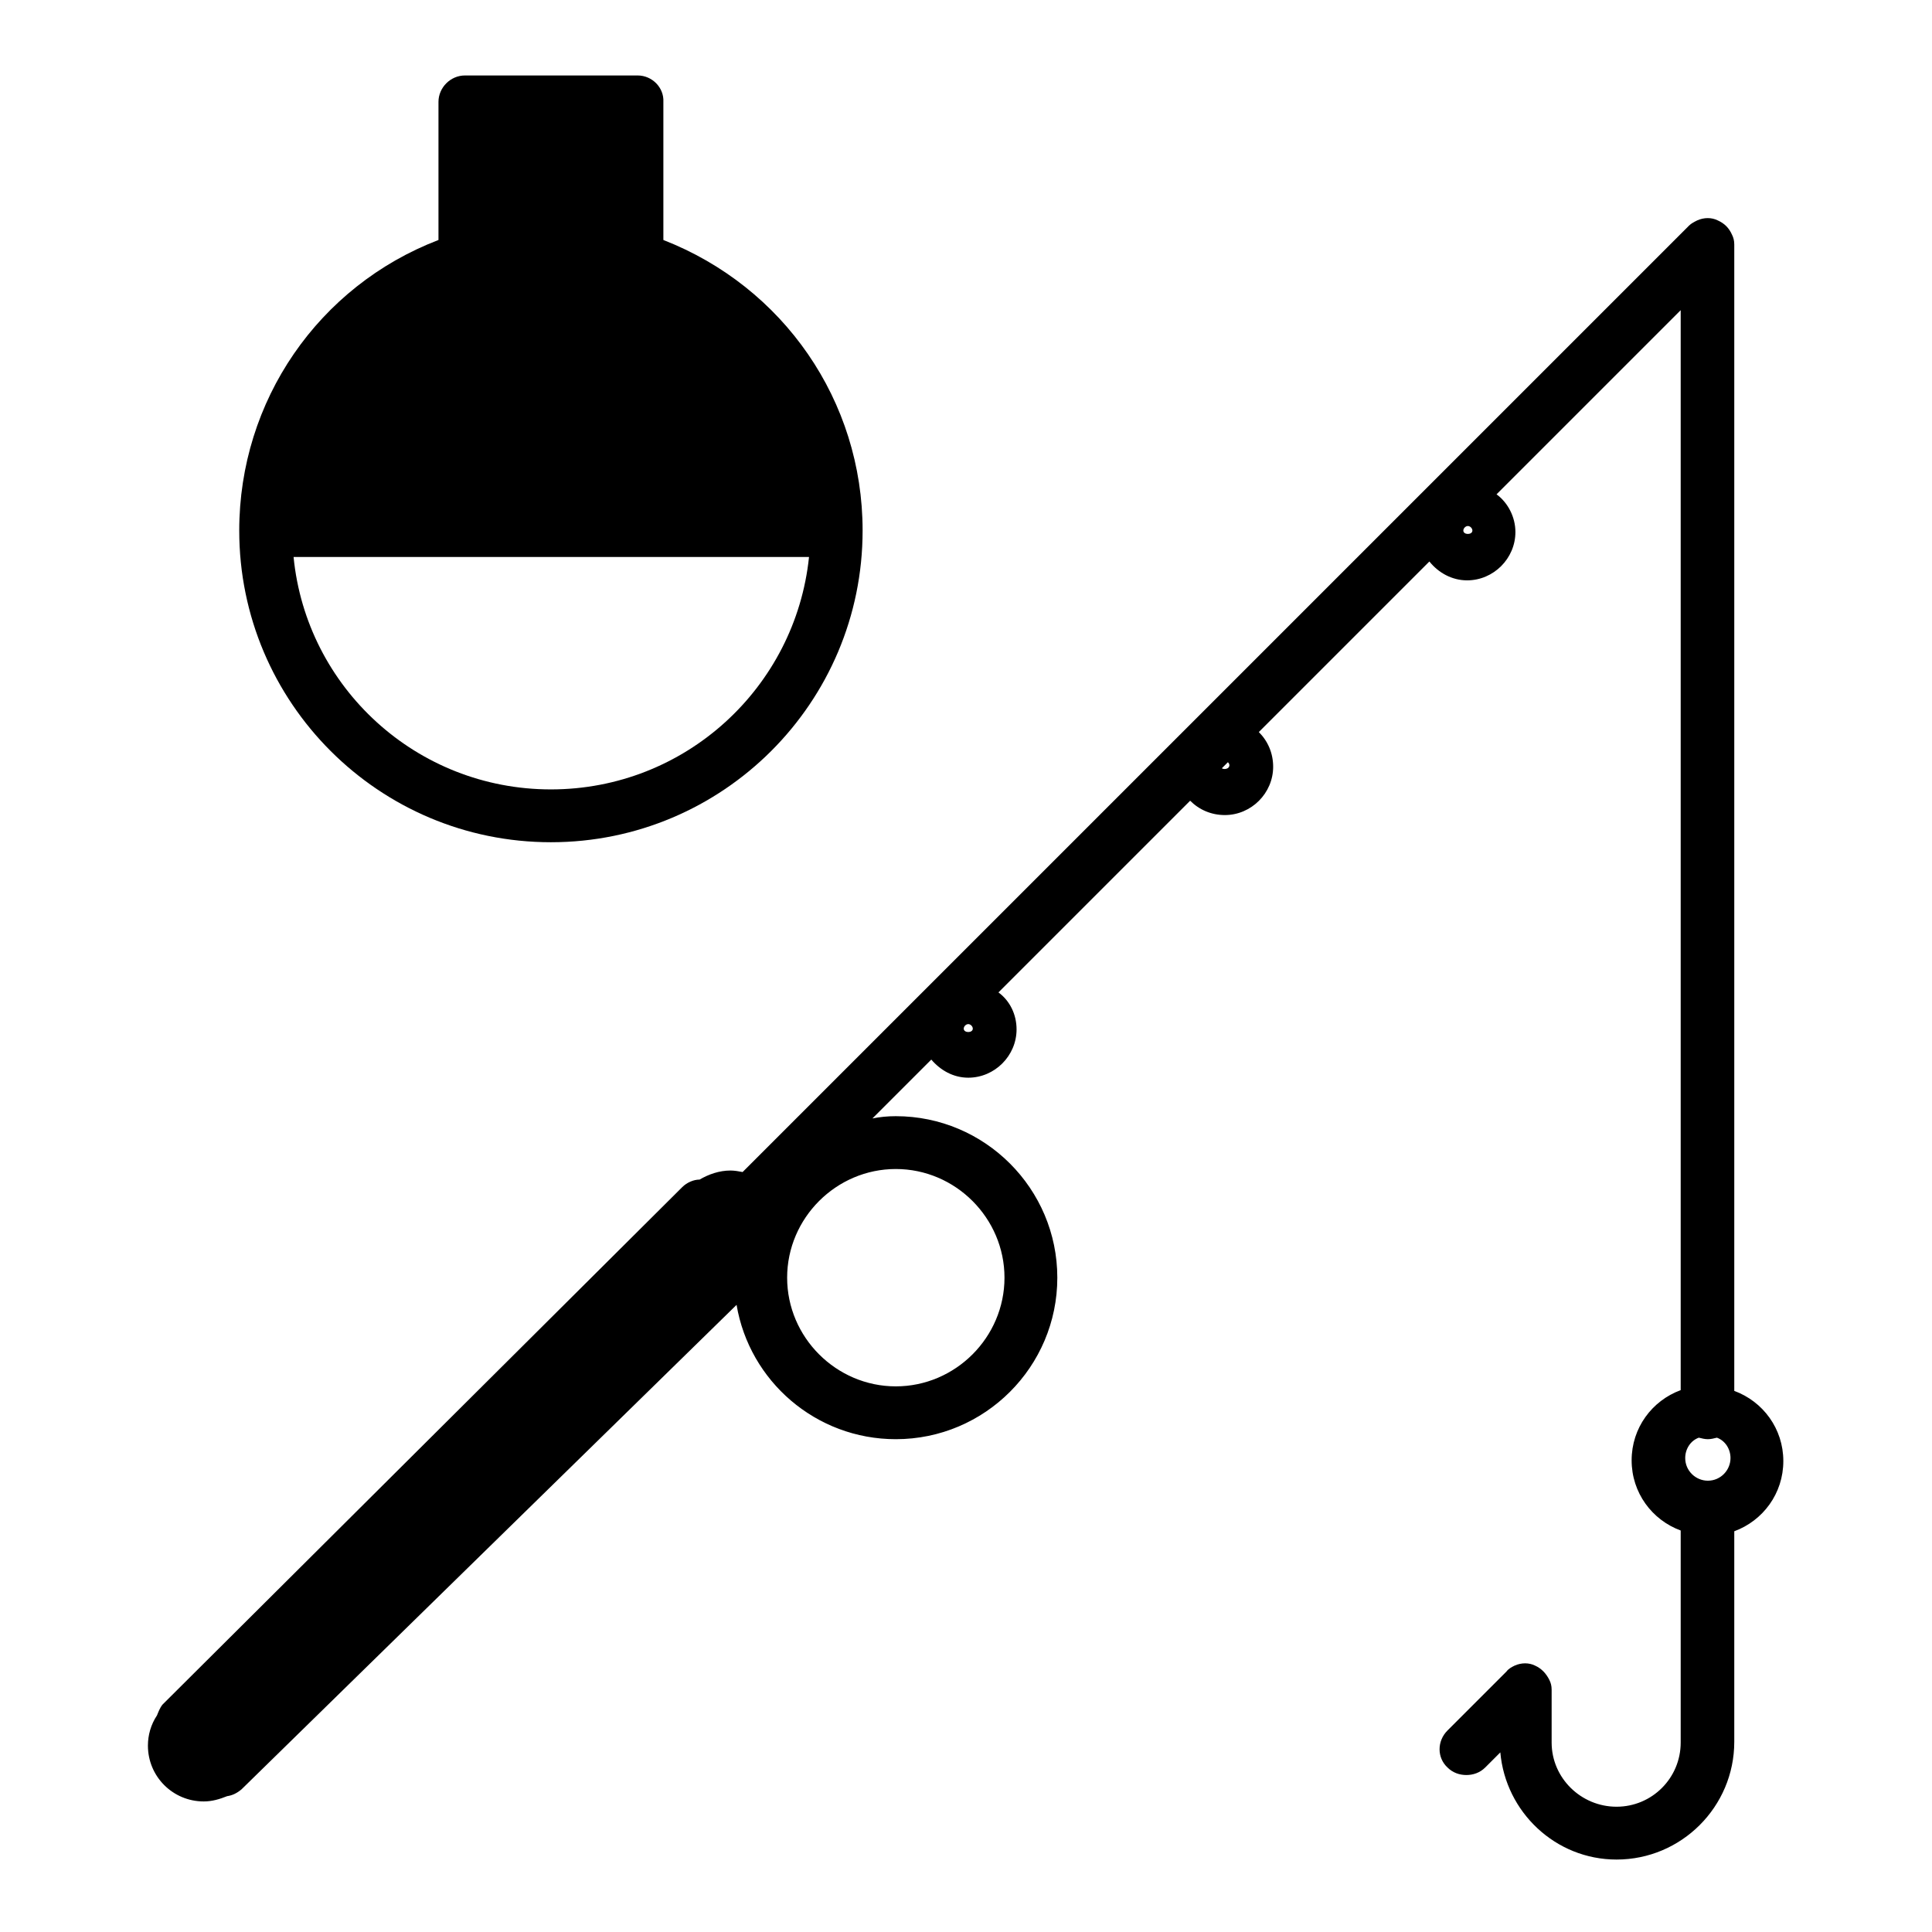 <?xml version="1.0" encoding="utf-8"?>
<!-- Svg Vector Icons : http://www.onlinewebfonts.com/icon -->
<!DOCTYPE svg PUBLIC "-//W3C//DTD SVG 1.1//EN" "http://www.w3.org/Graphics/SVG/1.1/DTD/svg11.dtd">
<svg version="1.1" xmlns="http://www.w3.org/2000/svg" xmlns:xlink="http://www.w3.org/1999/xlink" x="0px" y="0px" viewBox="0 0 256 256" enable-background="new 0 0 256 256" xml:space="preserve">
<g><g><g><g><path fill="#000000" d="M84.5,10H61.6c-1.9,0-3.5,1.6-3.5,3.5v18.3c-15.9,6.1-26.4,21.3-26.4,38.5c0,22.8,18.5,41.3,41.3,41.3s41.3-18.5,41.3-41.3c0-17.2-10.5-32.3-26.4-38.5V13.5C88,11.6,86.4,10,84.5,10z M73,104.6c-17.8,0-32.4-13.5-34.1-30.8h68.3C105.4,91.1,90.8,104.6,73,104.6z"/><path fill="#000000" d="M20.8,227.3c-0.8,1.2-1.2,2.6-1.2,4c0,4.1,3.3,7.4,7.4,7.4c1.1,0,2.1-0.3,3.1-0.7c0.7-0.1,1.3-0.4,1.9-0.9l65.6-64.2c1.7,10.1,10.5,17.8,21.1,17.8c11.8,0,21.4-9.6,21.4-21.4c0-11.8-9.6-21.4-21.4-21.4c-1.1,0-2.1,0.1-3.1,0.3l7.8-7.8c1.2,1.4,2.9,2.4,4.9,2.4c3.5,0,6.4-2.9,6.4-6.4c0-2-0.9-3.8-2.4-4.9l25.4-25.4c1.2,1.2,2.8,1.9,4.6,1.9c3.5,0,6.4-2.9,6.4-6.4c0-1.8-0.7-3.4-1.9-4.6l22.6-22.6c1.2,1.5,3,2.5,5,2.5c3.5,0,6.4-2.9,6.4-6.4c0-2-1-3.9-2.5-5l24.4-24.4v143.1c-3.8,1.4-6.5,5-6.5,9.3c0,4.3,2.7,7.9,6.5,9.3v24.7v3.4c0,4.7-3.8,8.5-8.5,8.5c-4.7,0-8.6-3.8-8.6-8.5v-7l0,0c0-0.5-0.1-0.9-0.3-1.3c-0.4-0.8-1-1.5-1.9-1.9c-0.8-0.4-1.8-0.4-2.7,0c-0.4,0.2-0.8,0.4-1.1,0.8l-7.8,7.8c-1.4,1.4-1.4,3.6,0,4.9c0.7,0.7,1.6,1,2.5,1s1.8-0.3,2.5-1l2-2c0.7,7.9,7.3,14.2,15.4,14.2c8.6,0,15.6-7,15.6-15.6v-3.3v-24.6c3.8-1.4,6.5-5,6.5-9.3s-2.7-7.9-6.5-9.3V32.4c0-0.5-0.1-0.9-0.3-1.3c-0.4-0.9-1-1.5-1.9-1.9c-0.8-0.4-1.8-0.4-2.7,0c-0.4,0.2-0.8,0.4-1.1,0.7L98.4,155.3c-0.5-0.1-1.1-0.2-1.6-0.2c-1.5,0-2.9,0.5-4.1,1.2c-0.8,0-1.7,0.4-2.3,1l-68.9,68.6C21.2,226.3,21,226.8,20.8,227.3z M127.7,136.3c0-0.3,0.3-0.6,0.6-0.6c0.3,0,0.6,0.3,0.6,0.6C128.9,136.9,127.7,136.9,127.7,136.3z M193.9,70.3c0-0.3,0.3-0.6,0.6-0.6c0.3,0,0.6,0.3,0.6,0.6C195.1,70.9,193.9,70.9,193.9,70.3z M133.1,169.3c0,7.9-6.5,14.4-14.4,14.4c-7.9,0-14.4-6.5-14.4-14.4c0-7.9,6.5-14.4,14.4-14.4C126.6,154.9,133.1,161.4,133.1,169.3z M162.9,101.4c0,0.5-0.7,0.6-1,0.4l0.8-0.8C162.8,101.1,162.9,101.2,162.9,101.4z M229.3,193.2c0,1.6-1.3,3-3,3c-1.6,0-3-1.3-3-3c0-1.2,0.7-2.3,1.8-2.7c0.4,0.1,0.8,0.2,1.2,0.2s0.8-0.1,1.2-0.2C228.6,190.9,229.3,192,229.3,193.2z"/></g></g><g></g><g></g><g></g><g></g><g></g><g></g><g></g><g></g><g></g><g></g><g></g><g></g><g></g><g></g><g></g></g></g>
</svg>